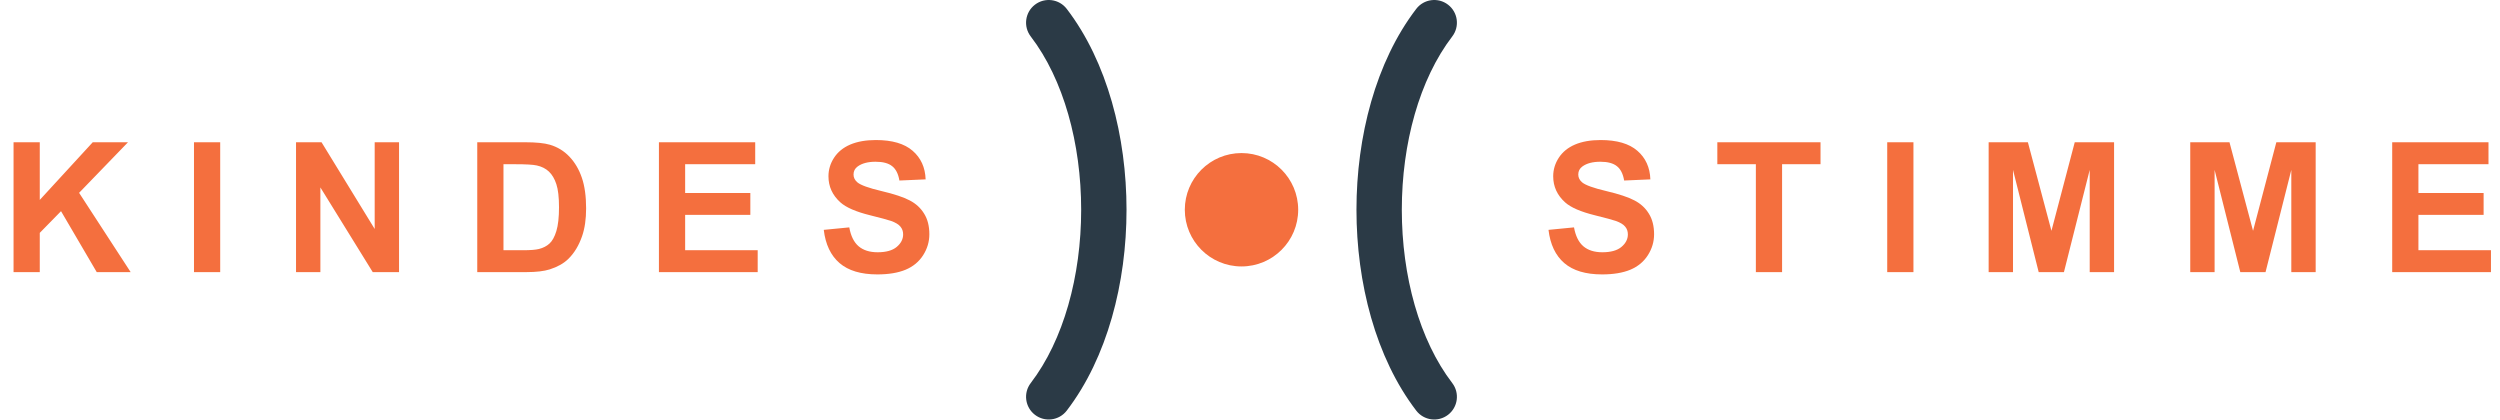 <?xml version="1.0" encoding="UTF-8"?> <svg xmlns="http://www.w3.org/2000/svg" width="882" height="148" viewBox="0 0 882 148" fill="none"><path d="M438 94C449.046 94 458 85.046 458 74C458 62.954 449.046 54 438 54C426.954 54 418 62.954 418 74C418 85.046 426.954 94 438 94Z" fill="#F46F3E"></path><path d="M376.349 3.136C373.662 -0.372 368.64 -1.037 365.133 1.649C361.626 4.336 360.96 9.357 363.646 12.864C375.232 27.989 381.438 50.64 381.438 74C381.438 97.36 375.232 120.011 363.646 135.136C360.96 138.643 361.626 143.664 365.133 146.351C368.64 149.037 373.662 148.372 376.349 144.864C390.683 126.149 397.438 99.72 397.438 74C397.438 48.28 390.683 21.851 376.349 3.136Z" fill="#2B3A46"></path><path d="M510.864 1.649C507.357 -1.037 502.336 -0.372 499.649 3.136C485.315 21.851 478.56 48.28 478.56 74C478.56 99.72 485.315 126.149 499.649 144.864C502.336 148.372 507.357 149.037 510.864 146.351C514.372 143.664 515.037 138.643 512.351 135.136C500.765 120.011 494.56 97.36 494.56 74C494.56 50.64 500.765 27.989 512.351 12.864C515.037 9.357 514.372 4.336 510.864 1.649Z" fill="#2B3A46"></path><path d="M4.781 96V50.188H14.031V70.531L32.719 50.188H45.156L27.906 68.031L46.094 96H34.125L21.531 74.5L14.031 82.156V96H4.781ZM68.438 96V50.188H77.688V96H68.438ZM104.438 96V50.188H113.438L132.188 80.781V50.188H140.781V96H131.5L113.031 66.125V96H104.438ZM168.375 50.188H185.281C189.094 50.188 192 50.479 194 51.062C196.688 51.854 198.99 53.26 200.906 55.281C202.823 57.302 204.281 59.781 205.281 62.719C206.281 65.635 206.781 69.24 206.781 73.531C206.781 77.302 206.312 80.552 205.375 83.281C204.229 86.615 202.594 89.312 200.469 91.375C198.865 92.938 196.698 94.156 193.969 95.031C191.927 95.677 189.198 96 185.781 96H168.375V50.188ZM177.625 57.938V88.281H184.531C187.115 88.281 188.979 88.135 190.125 87.844C191.625 87.469 192.865 86.833 193.844 85.938C194.844 85.042 195.656 83.573 196.281 81.531C196.906 79.469 197.219 76.667 197.219 73.125C197.219 69.583 196.906 66.865 196.281 64.969C195.656 63.073 194.781 61.594 193.656 60.531C192.531 59.469 191.104 58.75 189.375 58.375C188.083 58.083 185.552 57.938 181.781 57.938H177.625ZM232.469 96V50.188H266.438V57.938H241.719V68.094H264.719V75.812H241.719V88.281H267.312V96H232.469ZM290.625 81.094L299.625 80.219C300.167 83.24 301.26 85.458 302.906 86.875C304.573 88.292 306.812 89 309.625 89C312.604 89 314.844 88.375 316.344 87.125C317.865 85.854 318.625 84.375 318.625 82.688C318.625 81.604 318.302 80.688 317.656 79.938C317.031 79.167 315.927 78.5 314.344 77.938C313.26 77.562 310.792 76.896 306.938 75.938C301.979 74.708 298.5 73.198 296.5 71.406C293.688 68.885 292.281 65.812 292.281 62.188C292.281 59.854 292.938 57.677 294.25 55.656C295.583 53.615 297.49 52.062 299.969 51C302.469 49.938 305.479 49.406 309 49.406C314.75 49.406 319.073 50.667 321.969 53.188C324.885 55.708 326.417 59.073 326.562 63.281L317.312 63.688C316.917 61.333 316.062 59.646 314.75 58.625C313.458 57.583 311.51 57.062 308.906 57.062C306.219 57.062 304.115 57.615 302.594 58.719C301.615 59.427 301.125 60.375 301.125 61.562C301.125 62.646 301.583 63.573 302.5 64.344C303.667 65.323 306.5 66.344 311 67.406C315.5 68.469 318.823 69.573 320.969 70.719C323.135 71.844 324.823 73.396 326.031 75.375C327.26 77.333 327.875 79.76 327.875 82.656C327.875 85.281 327.146 87.74 325.688 90.031C324.229 92.323 322.167 94.031 319.5 95.156C316.833 96.26 313.51 96.812 309.531 96.812C303.74 96.812 299.292 95.479 296.188 92.812C293.083 90.125 291.229 86.219 290.625 81.094Z" fill="#F46F3E"></path><path d="M546.312 81.094L555.312 80.219C555.854 83.24 556.948 85.458 558.594 86.875C560.26 88.292 562.5 89 565.312 89C568.292 89 570.531 88.375 572.031 87.125C573.552 85.854 574.312 84.375 574.312 82.688C574.312 81.604 573.99 80.688 573.344 79.938C572.719 79.167 571.615 78.5 570.031 77.938C568.948 77.562 566.479 76.896 562.625 75.938C557.667 74.708 554.188 73.198 552.188 71.406C549.375 68.885 547.969 65.812 547.969 62.188C547.969 59.854 548.625 57.677 549.938 55.656C551.271 53.615 553.177 52.062 555.656 51C558.156 49.938 561.167 49.406 564.688 49.406C570.438 49.406 574.76 50.667 577.656 53.188C580.573 55.708 582.104 59.073 582.25 63.281L573 63.688C572.604 61.333 571.75 59.646 570.438 58.625C569.146 57.583 567.198 57.062 564.594 57.062C561.906 57.062 559.802 57.615 558.281 58.719C557.302 59.427 556.812 60.375 556.812 61.562C556.812 62.646 557.271 63.573 558.188 64.344C559.354 65.323 562.188 66.344 566.688 67.406C571.188 68.469 574.51 69.573 576.656 70.719C578.823 71.844 580.51 73.396 581.719 75.375C582.948 77.333 583.562 79.76 583.562 82.656C583.562 85.281 582.833 87.74 581.375 90.031C579.917 92.323 577.854 94.031 575.188 95.156C572.521 96.26 569.198 96.812 565.219 96.812C559.427 96.812 554.979 95.479 551.875 92.812C548.771 90.125 546.917 86.219 546.312 81.094ZM619.469 96V57.938H605.875V50.188H642.281V57.938H628.719V96H619.469ZM665.812 96V50.188H675.062V96H665.812ZM701.594 96V50.188H715.438L723.75 81.438L731.969 50.188H745.844V96H737.25V59.938L728.156 96H719.25L710.188 59.938V96H701.594ZM772.719 96V50.188H786.562L794.875 81.438L803.094 50.188H816.969V96H808.375V59.938L799.281 96H790.375L781.312 59.938V96H772.719ZM843.969 96V50.188H877.938V57.938H853.219V68.094H876.219V75.812H853.219V88.281H878.812V96H843.969Z" fill="#F46F3E"></path></svg> 